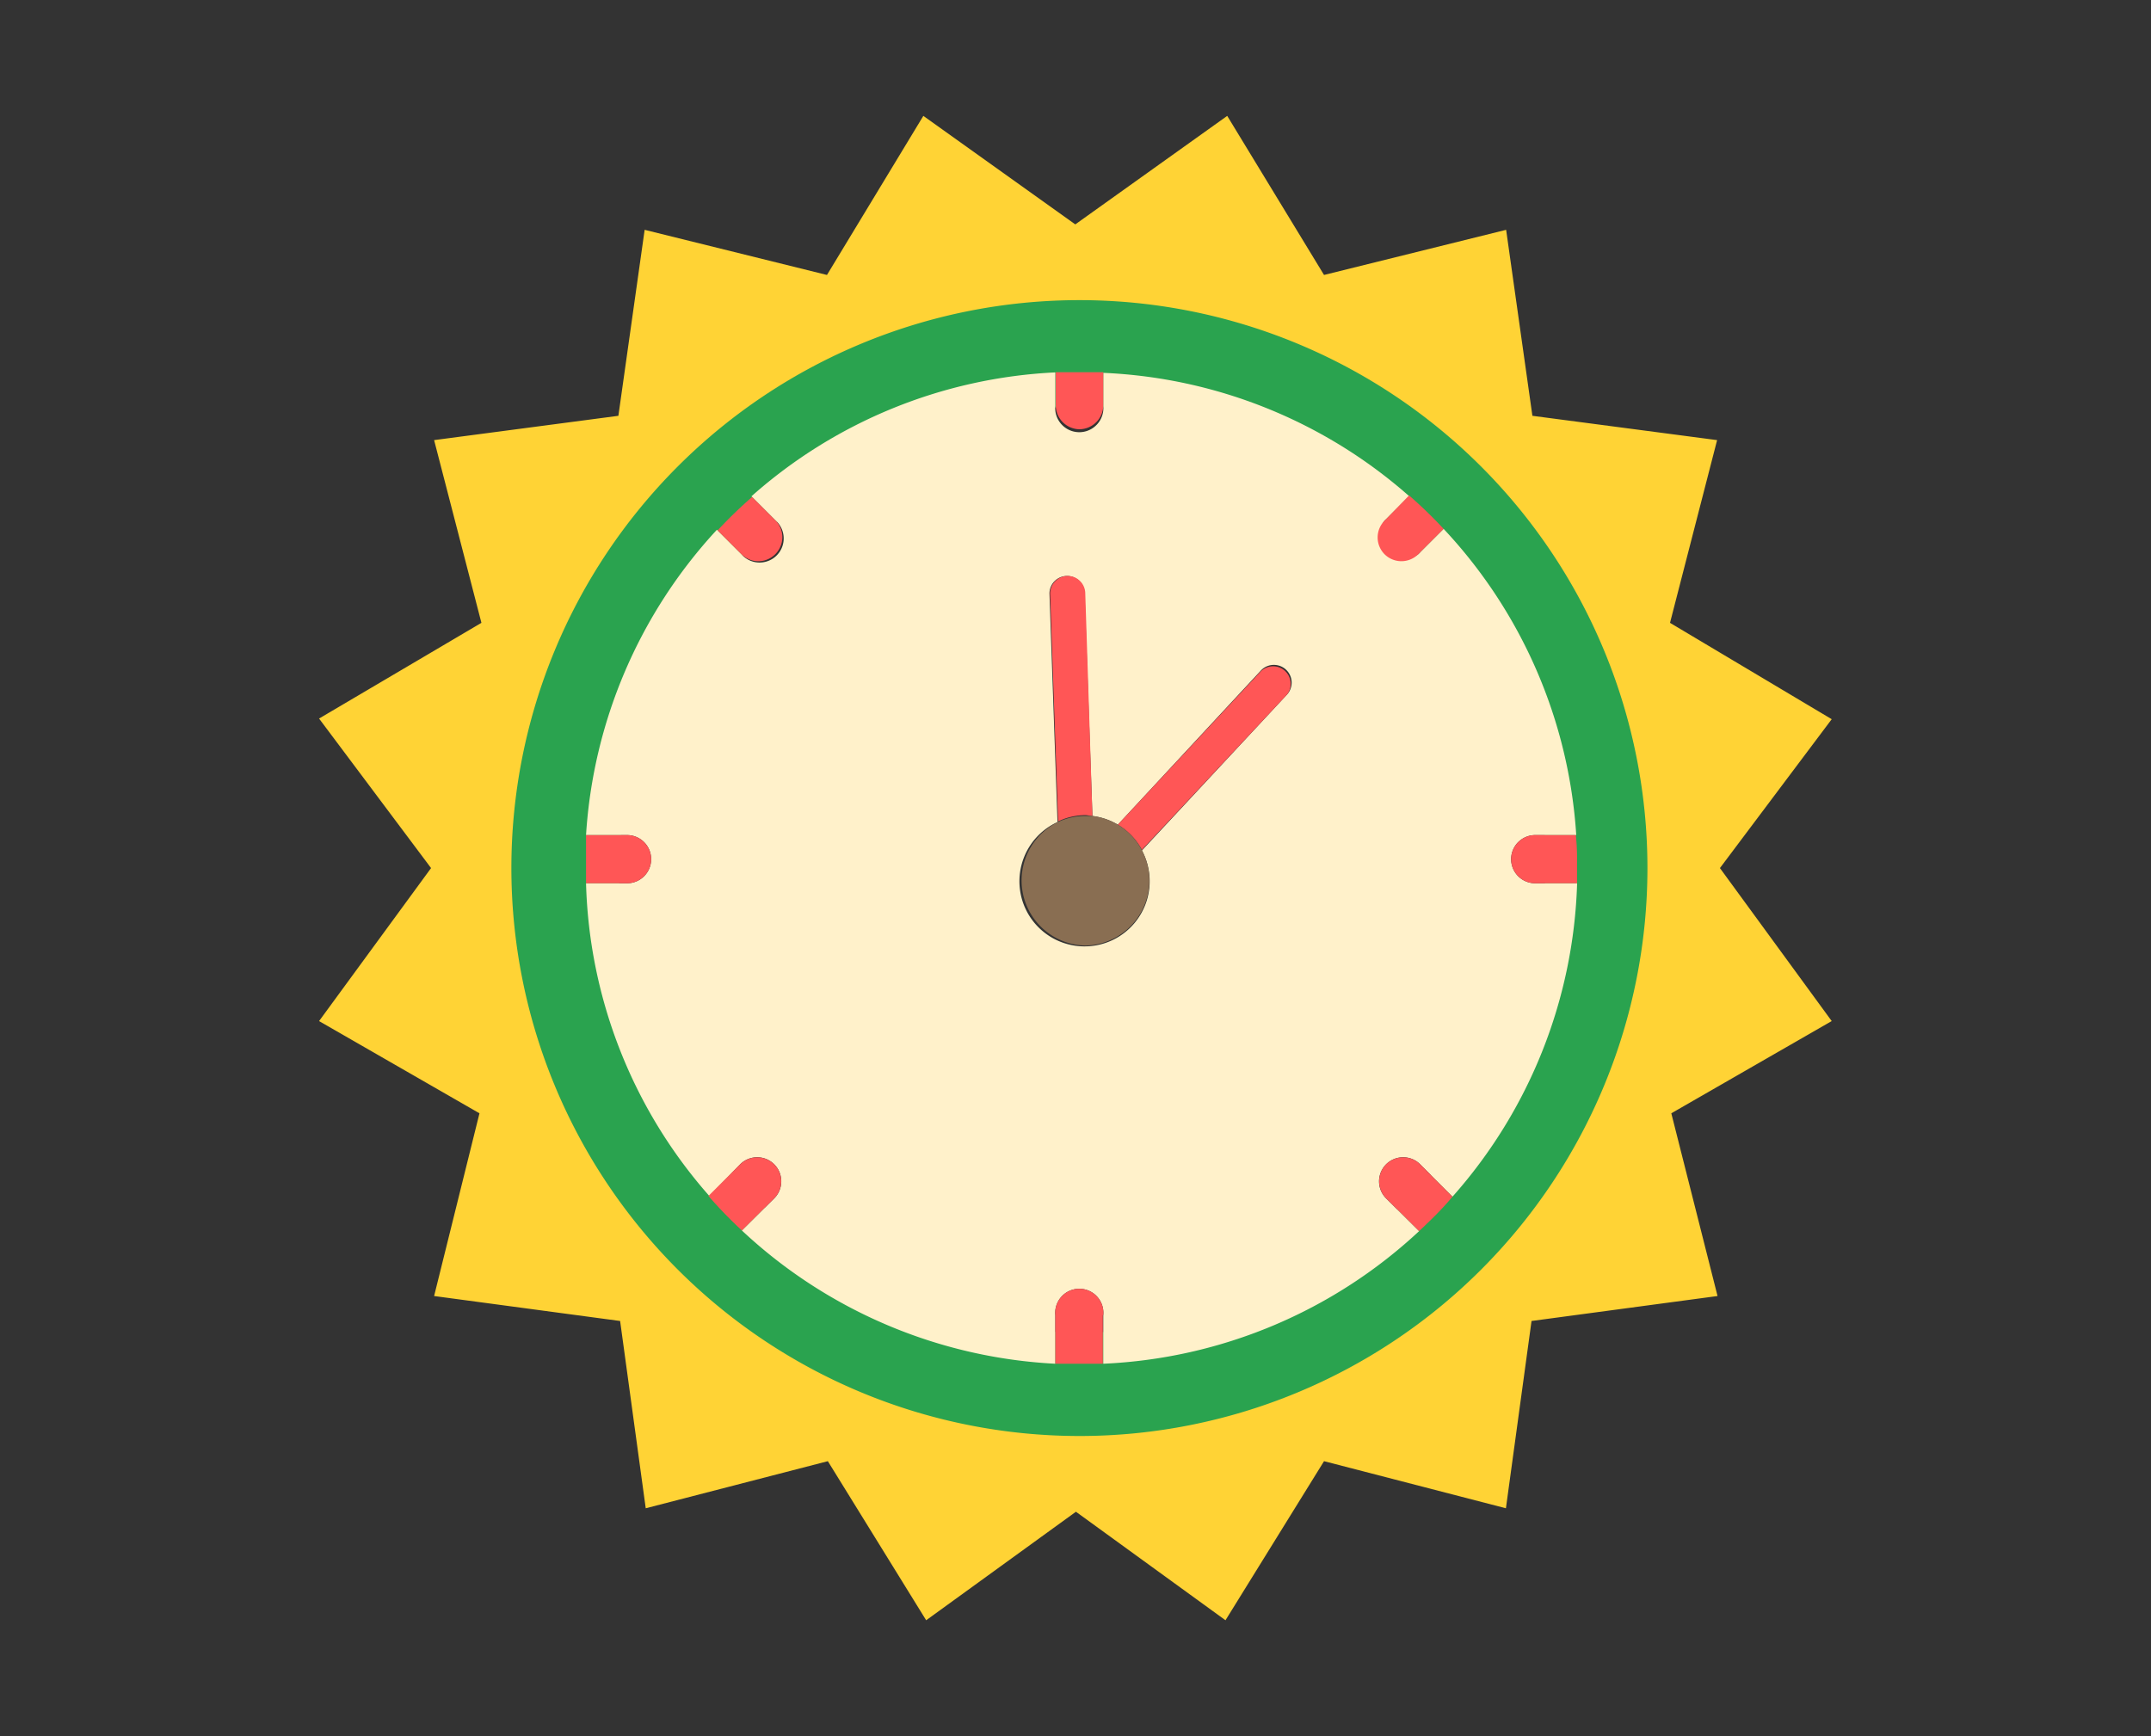 <svg id="Слой_1" data-name="Слой 1" xmlns="http://www.w3.org/2000/svg" width="99.1" height="80" viewBox="0 0 99.1 80">
  <rect x="0" y="0" width="99.1" height="80" fill="#333333" stroke="none"/>
  <defs>
    <style>
      .cls-1 {
        fill: #ffd335;
      }

      .cls-2 {
        fill: #2aa34f;
      }

      .cls-3 {
        fill: #fff1ca;
      }

      .cls-4 {
        fill: #ff5656;
      }

      .cls-5 {
        fill: #896e52;
      }
    </style>
  </defs>
  <g>
    <path class="cls-1" d="M22.09,51.3,20,59.72l8.57,1.15,1.18,8.63,8.39-2.17,4.53,7.33,6.9-5,6.89,5L61,67.33l8.38,2.17,1.18-8.63,8.57-1.15L77,51.3l7.39-4.25L79.24,40l5.15-6.86L76.94,28.7l2.17-8.42L70.6,19.16l-1.21-8.57L61,12.67,56.54,5.34l-7,5-7-5-4.44,7.33L29.7,10.59l-1.21,8.57L20,20.28l2.18,8.42L14.7,33.11,19.86,40,14.7,47.05ZM49.73,14.87A25.13,25.13,0,1,1,24.61,40,25.14,25.14,0,0,1,49.73,14.87Z"/>
    <path class="cls-2" d="M49.73,66.17A26.17,26.17,0,1,0,23.56,40,26.18,26.18,0,0,0,49.73,66.17ZM28.55,40.08c0-.48,0-.95.05-1.42a21.25,21.25,0,0,1,5.66-13.12,20.06,20.06,0,0,1,1.48-1.44,21.26,21.26,0,0,1,13-5.33q.54,0,1.11,0c.32,0,.63,0,1,0A21.27,21.27,0,0,1,64,24.06c.51.46,1,.94,1.48,1.44a21.26,21.26,0,0,1,5.7,13.16c0,.47,0,.94,0,1.42,0,.22,0,.43,0,.65A21.29,21.29,0,0,1,65.85,54.2c-.46.52-.94,1-1.44,1.48a21.2,21.2,0,0,1-13.57,5.7l-1,0c-.38,0-.74,0-1.11,0a21.21,21.21,0,0,1-13.47-5.72c-.5-.47-1-1-1.44-1.48a21.27,21.27,0,0,1-5.3-13.45C28.56,40.51,28.55,40.3,28.55,40.08Z"/>
    <path class="cls-3" d="M34.1,53.65a1.11,1.11,0,0,1,1.57,1.57L34.18,56.7a22.83,22.83,0,0,0,14.44,6.14V60.6a1.11,1.11,0,1,1,2.21,0v2.24a22.8,22.8,0,0,0,14.55-6.11l-1.52-1.51a1.11,1.11,0,0,1,1.57-1.57l1.49,1.49A22.76,22.76,0,0,0,72.66,40.7H70.73a1.11,1.11,0,0,1,0-2.22h1.89a22.74,22.74,0,0,0-6.11-14.11l-1.16,1.16A1.11,1.11,0,0,1,63.78,24l1.14-1.14a22.77,22.77,0,0,0-14.09-5.68v1.52a1.11,1.11,0,1,1-2.21,0V17.16a22.7,22.7,0,0,0-14,5.71l1.1,1.1a1.11,1.11,0,1,1-1.57,1.56l-1.12-1.12A22.8,22.8,0,0,0,27,38.48h1.89a1.11,1.11,0,0,1,0,2.22H27a22.69,22.69,0,0,0,5.68,14.41Zm14.62-15.8-.37-10.5a.81.81,0,0,1,1.62,0l.36,10.25a3,3,0,0,1,1.17.4l6.58-7.09A.81.81,0,0,1,59.3,32l-6.69,7.19a3,3,0,1,1-3.89-1.31Z"/>
    <path class="cls-4" d="M49.73,19.78a1.11,1.11,0,0,0,1.1-1.11V17.15l-1,0c-.4,0-.8,0-1.19,0v1.51A1.11,1.11,0,0,0,49.73,19.78Z"/>
    <path class="cls-4" d="M50.83,60.6a1.11,1.11,0,1,0-2.21,0v2.24c.4,0,.79,0,1.19,0l1,0V60.6Z"/>
    <path class="cls-4" d="M69.62,39.59a1.11,1.11,0,0,0,1.11,1.11h1.93c0-.23,0-.47,0-.7,0-.51,0-1-.06-1.52H70.73A1.11,1.11,0,0,0,69.62,39.59Z"/>
    <path class="cls-4" d="M30,39.59a1.11,1.11,0,0,0-1.11-1.11H27c0,.5,0,1,0,1.52,0,.23,0,.47,0,.7h1.92A1.11,1.11,0,0,0,30,39.59Z"/>
    <path class="cls-4" d="M35.67,53.65a1.12,1.12,0,0,0-1.57,0l-1.46,1.46a21,21,0,0,0,1.54,1.59l1.49-1.48A1.12,1.12,0,0,0,35.67,53.65Z"/>
    <path class="cls-4" d="M63.78,25.53a1.1,1.1,0,0,0,1.57,0l1.16-1.16a21,21,0,0,0-1.59-1.54L63.78,24A1.1,1.1,0,0,0,63.78,25.53Z"/>
    <path class="cls-4" d="M63.86,53.65a1.12,1.12,0,0,0,0,1.57l1.52,1.51c.54-.51,1.05-1,1.54-1.59l-1.49-1.49A1.12,1.12,0,0,0,63.86,53.65Z"/>
    <path class="cls-4" d="M35,25.86A1.11,1.11,0,0,0,35.75,24l-1.1-1.1a21,21,0,0,0-1.59,1.54l1.12,1.12A1.11,1.11,0,0,0,35,25.86Z"/>
    <path class="cls-4" d="M50.33,37.6,50,27.35a.81.81,0,0,0-1.62,0l.37,10.5A2.91,2.91,0,0,1,50,37.56C50.09,37.56,50.21,37.59,50.33,37.6Z"/>
    <path class="cls-4" d="M52.61,39.16,59.3,32a.81.81,0,0,0-1.22-1.06L51.5,38A3,3,0,0,1,52.61,39.16Z"/>
    <path class="cls-5" d="M50,43.57A3,3,0,0,0,51.5,38a3,3,0,0,0-1.17-.4c-.12,0-.24,0-.36,0a2.91,2.91,0,0,0-1.25.29A3,3,0,0,0,50,43.57Z"/>
  </g>
</svg>
